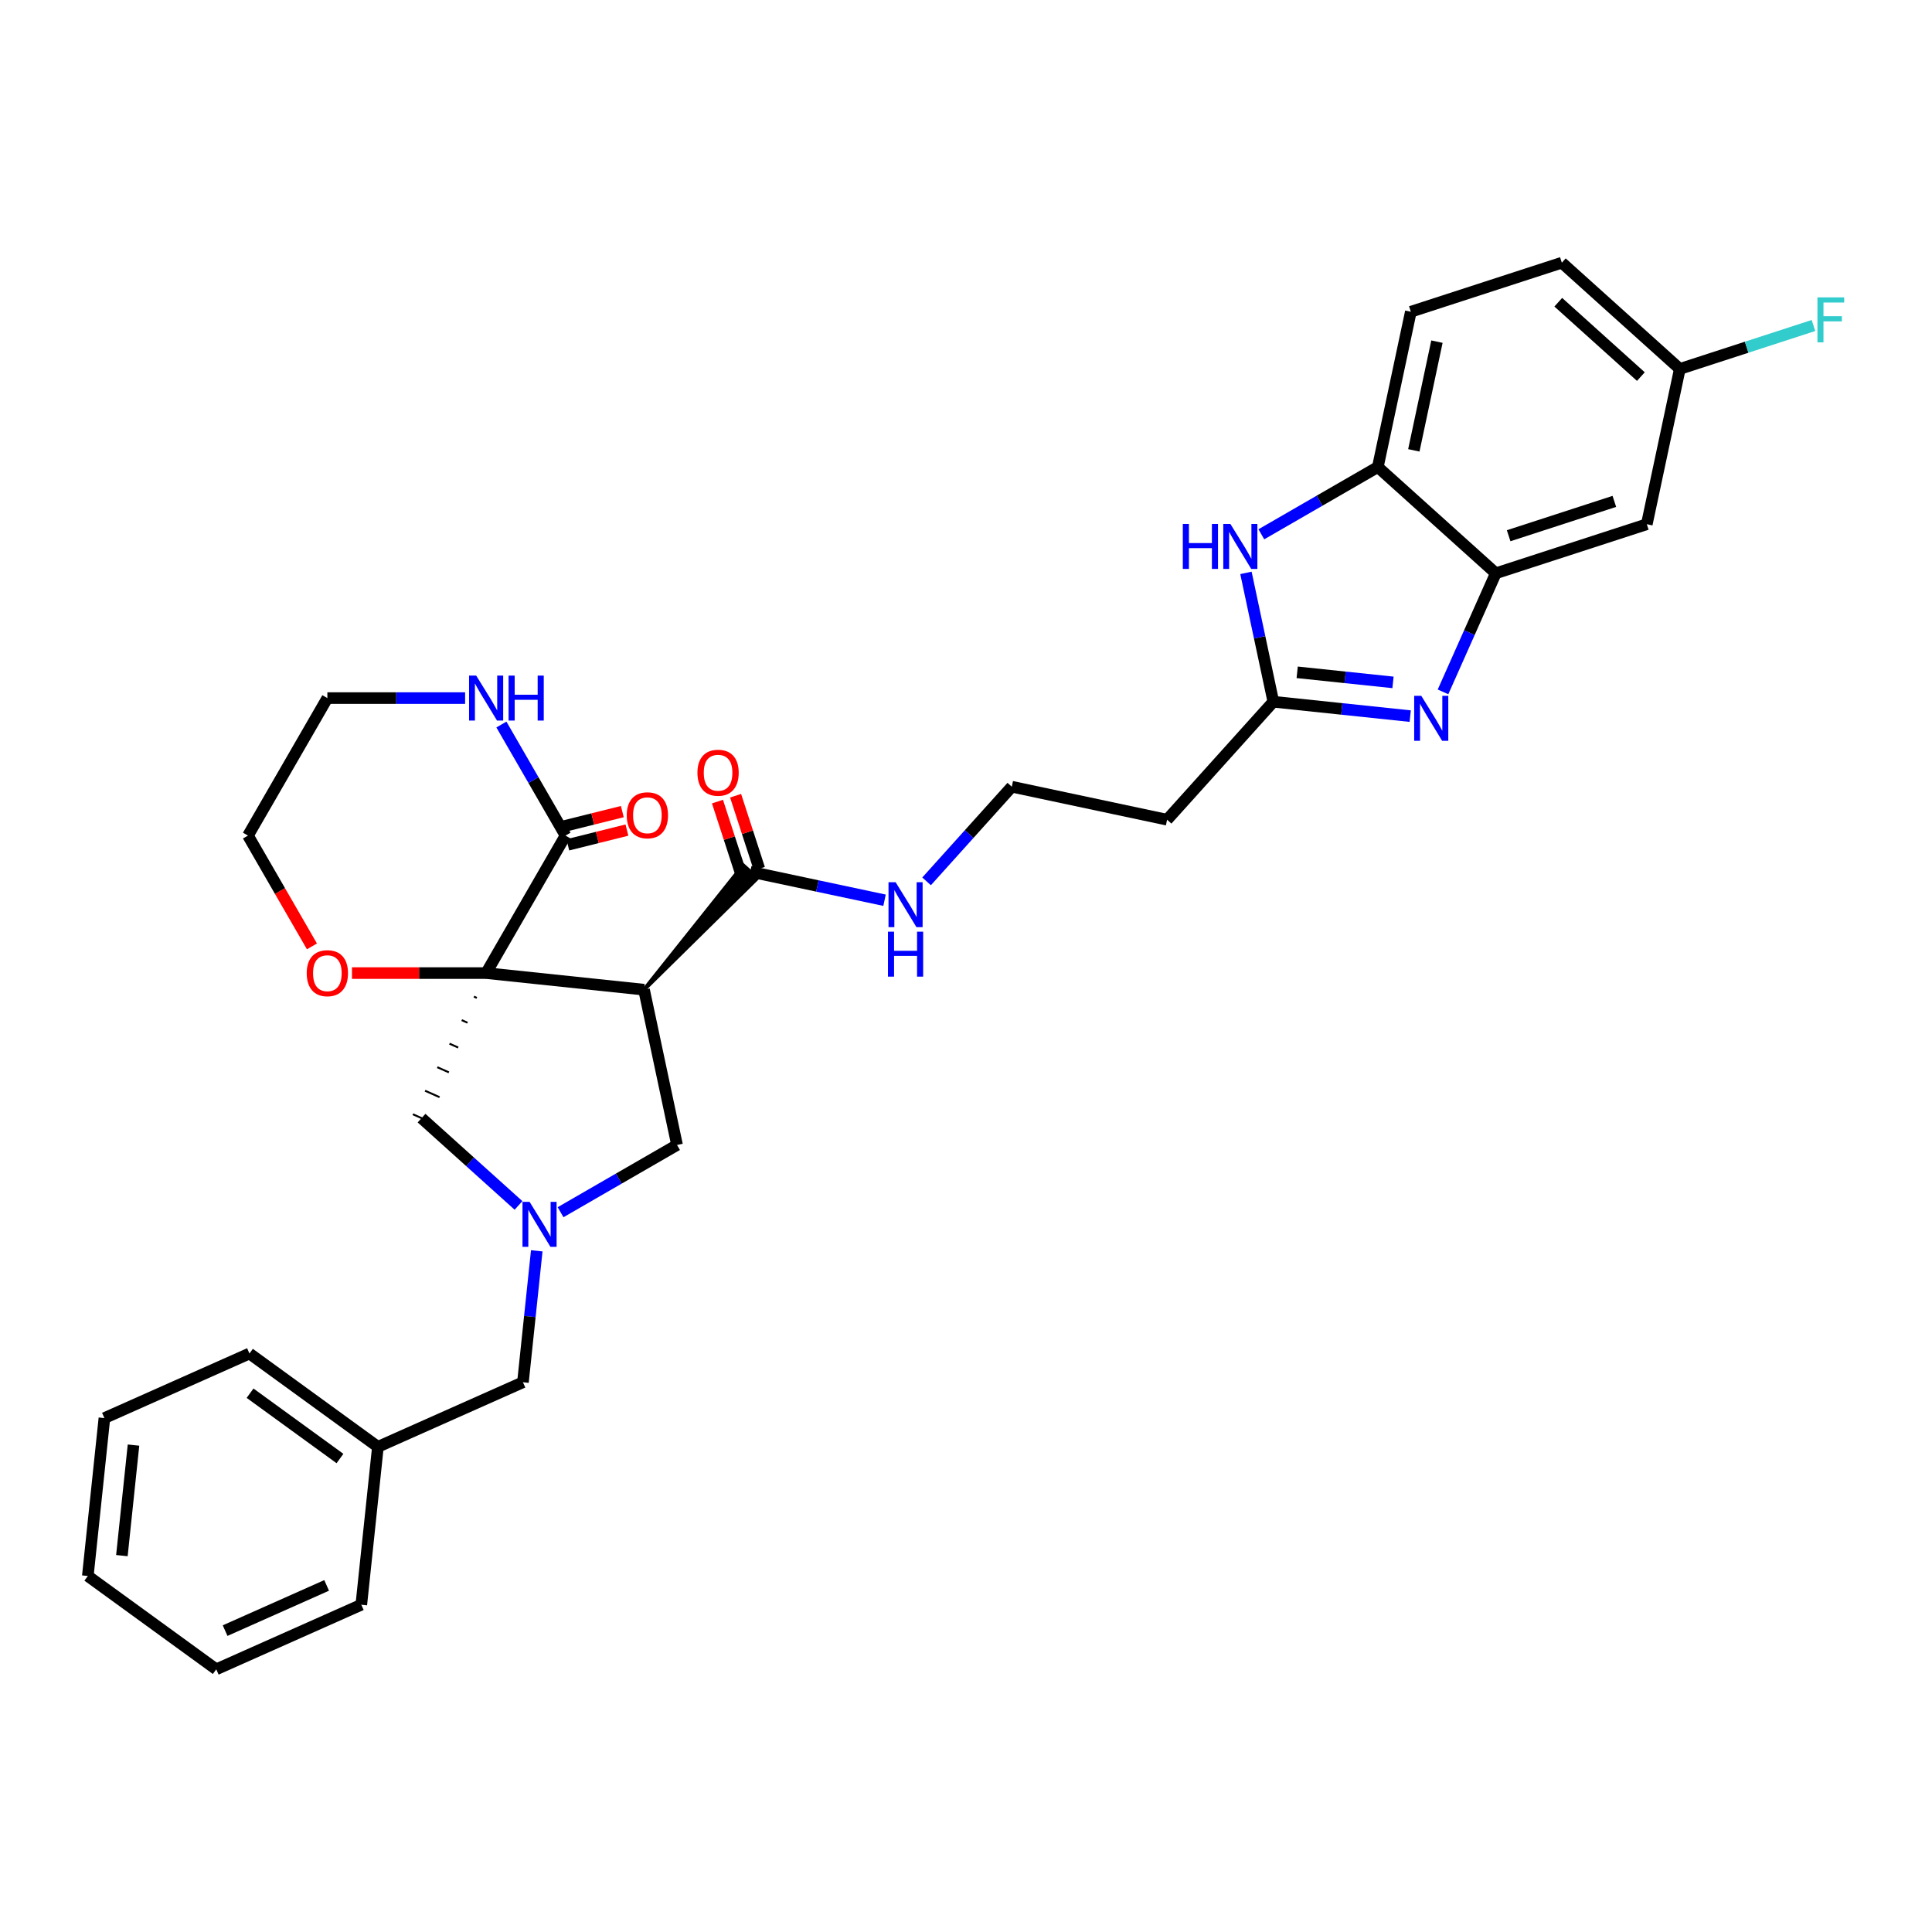 <?xml version='1.0' encoding='iso-8859-1'?>
<svg version='1.1' baseProfile='full'
              xmlns='http://www.w3.org/2000/svg'
                      xmlns:rdkit='http://www.rdkit.org/xml'
                      xmlns:xlink='http://www.w3.org/1999/xlink'
                  xml:space='preserve'
width='1000px' height='1000px' viewBox='0 0 1000 1000'>
<!-- END OF HEADER -->
<rect style='opacity:1.0;fill:#FFFFFF;stroke:none' width='1000' height='1000' x='0' y='0'> </rect>
<path class='bond-0' d='M 251.619,503.665 L 333.347,512.255' style='fill:none;fill-rule:evenodd;stroke:#000000;stroke-width:6px;stroke-linecap:butt;stroke-linejoin:miter;stroke-opacity:1' />
<path class='bond-2' d='M 251.619,503.665 L 292.708,432.497' style='fill:none;fill-rule:evenodd;stroke:#000000;stroke-width:6px;stroke-linecap:butt;stroke-linejoin:miter;stroke-opacity:1' />
<path class='bond-8' d='M 245.298,515.843 L 246.799,516.512' style='fill:none;fill-rule:evenodd;stroke:#000000;stroke-width:1.0px;stroke-linecap:butt;stroke-linejoin:miter;stroke-opacity:1' />
<path class='bond-8' d='M 238.976,528.021 L 241.979,529.358' style='fill:none;fill-rule:evenodd;stroke:#000000;stroke-width:1.0px;stroke-linecap:butt;stroke-linejoin:miter;stroke-opacity:1' />
<path class='bond-8' d='M 232.655,540.199 L 237.159,542.205' style='fill:none;fill-rule:evenodd;stroke:#000000;stroke-width:1.0px;stroke-linecap:butt;stroke-linejoin:miter;stroke-opacity:1' />
<path class='bond-8' d='M 226.333,552.377 L 232.339,555.051' style='fill:none;fill-rule:evenodd;stroke:#000000;stroke-width:1.0px;stroke-linecap:butt;stroke-linejoin:miter;stroke-opacity:1' />
<path class='bond-8' d='M 220.012,564.555 L 227.519,567.898' style='fill:none;fill-rule:evenodd;stroke:#000000;stroke-width:1.0px;stroke-linecap:butt;stroke-linejoin:miter;stroke-opacity:1' />
<path class='bond-8' d='M 213.69,576.733 L 222.699,580.744' style='fill:none;fill-rule:evenodd;stroke:#000000;stroke-width:1.0px;stroke-linecap:butt;stroke-linejoin:miter;stroke-opacity:1' />
<path class='bond-11' d='M 251.619,503.665 L 216.899,503.665' style='fill:none;fill-rule:evenodd;stroke:#000000;stroke-width:6px;stroke-linecap:butt;stroke-linejoin:miter;stroke-opacity:1' />
<path class='bond-11' d='M 216.899,503.665 L 182.179,503.665' style='fill:none;fill-rule:evenodd;stroke:#FF0000;stroke-width:6px;stroke-linecap:butt;stroke-linejoin:miter;stroke-opacity:1' />
<path class='bond-7' d='M 333.347,512.255 L 391.999,454.484 L 384.671,447.886 Z' style='fill:#000000;fill-rule:evenodd;fill-opacity:1;stroke:#000000;stroke-width:2px;stroke-linecap:butt;stroke-linejoin:miter;stroke-opacity:1;' />
<path class='bond-10' d='M 333.347,512.255 L 350.433,592.637' style='fill:none;fill-rule:evenodd;stroke:#000000;stroke-width:6px;stroke-linecap:butt;stroke-linejoin:miter;stroke-opacity:1' />
<path class='bond-1' d='M 729.923,370.662 L 694.499,366.939' style='fill:none;fill-rule:evenodd;stroke:#0000FF;stroke-width:6px;stroke-linecap:butt;stroke-linejoin:miter;stroke-opacity:1' />
<path class='bond-1' d='M 694.499,366.939 L 659.076,363.216' style='fill:none;fill-rule:evenodd;stroke:#000000;stroke-width:6px;stroke-linecap:butt;stroke-linejoin:miter;stroke-opacity:1' />
<path class='bond-1' d='M 721.014,353.2 L 696.217,350.594' style='fill:none;fill-rule:evenodd;stroke:#0000FF;stroke-width:6px;stroke-linecap:butt;stroke-linejoin:miter;stroke-opacity:1' />
<path class='bond-1' d='M 696.217,350.594 L 671.421,347.987' style='fill:none;fill-rule:evenodd;stroke:#000000;stroke-width:6px;stroke-linecap:butt;stroke-linejoin:miter;stroke-opacity:1' />
<path class='bond-6' d='M 746.899,358.115 L 760.564,327.424' style='fill:none;fill-rule:evenodd;stroke:#0000FF;stroke-width:6px;stroke-linecap:butt;stroke-linejoin:miter;stroke-opacity:1' />
<path class='bond-6' d='M 760.564,327.424 L 774.228,296.733' style='fill:none;fill-rule:evenodd;stroke:#000000;stroke-width:6px;stroke-linecap:butt;stroke-linejoin:miter;stroke-opacity:1' />
<path class='bond-13' d='M 292.708,432.497 L 276.116,403.758' style='fill:none;fill-rule:evenodd;stroke:#000000;stroke-width:6px;stroke-linecap:butt;stroke-linejoin:miter;stroke-opacity:1' />
<path class='bond-13' d='M 276.116,403.758 L 259.524,375.019' style='fill:none;fill-rule:evenodd;stroke:#0000FF;stroke-width:6px;stroke-linecap:butt;stroke-linejoin:miter;stroke-opacity:1' />
<path class='bond-15' d='M 293.902,437.281 L 309.202,433.465' style='fill:none;fill-rule:evenodd;stroke:#000000;stroke-width:6px;stroke-linecap:butt;stroke-linejoin:miter;stroke-opacity:1' />
<path class='bond-15' d='M 309.202,433.465 L 324.502,429.65' style='fill:none;fill-rule:evenodd;stroke:#FF0000;stroke-width:6px;stroke-linecap:butt;stroke-linejoin:miter;stroke-opacity:1' />
<path class='bond-15' d='M 291.515,427.713 L 306.815,423.897' style='fill:none;fill-rule:evenodd;stroke:#000000;stroke-width:6px;stroke-linecap:butt;stroke-linejoin:miter;stroke-opacity:1' />
<path class='bond-15' d='M 306.815,423.897 L 322.115,420.082' style='fill:none;fill-rule:evenodd;stroke:#FF0000;stroke-width:6px;stroke-linecap:butt;stroke-linejoin:miter;stroke-opacity:1' />
<path class='bond-3' d='M 659.076,363.216 L 604.088,424.286' style='fill:none;fill-rule:evenodd;stroke:#000000;stroke-width:6px;stroke-linecap:butt;stroke-linejoin:miter;stroke-opacity:1' />
<path class='bond-5' d='M 659.076,363.216 L 651.988,329.87' style='fill:none;fill-rule:evenodd;stroke:#000000;stroke-width:6px;stroke-linecap:butt;stroke-linejoin:miter;stroke-opacity:1' />
<path class='bond-5' d='M 651.988,329.87 L 644.9,296.525' style='fill:none;fill-rule:evenodd;stroke:#0000FF;stroke-width:6px;stroke-linecap:butt;stroke-linejoin:miter;stroke-opacity:1' />
<path class='bond-4' d='M 268.384,623.93 L 243.289,601.334' style='fill:none;fill-rule:evenodd;stroke:#0000FF;stroke-width:6px;stroke-linecap:butt;stroke-linejoin:miter;stroke-opacity:1' />
<path class='bond-4' d='M 243.289,601.334 L 218.195,578.739' style='fill:none;fill-rule:evenodd;stroke:#000000;stroke-width:6px;stroke-linecap:butt;stroke-linejoin:miter;stroke-opacity:1' />
<path class='bond-17' d='M 277.826,647.417 L 274.25,681.436' style='fill:none;fill-rule:evenodd;stroke:#0000FF;stroke-width:6px;stroke-linecap:butt;stroke-linejoin:miter;stroke-opacity:1' />
<path class='bond-17' d='M 274.25,681.436 L 270.675,715.454' style='fill:none;fill-rule:evenodd;stroke:#000000;stroke-width:6px;stroke-linecap:butt;stroke-linejoin:miter;stroke-opacity:1' />
<path class='bond-32' d='M 290.145,627.445 L 320.289,610.041' style='fill:none;fill-rule:evenodd;stroke:#0000FF;stroke-width:6px;stroke-linecap:butt;stroke-linejoin:miter;stroke-opacity:1' />
<path class='bond-32' d='M 320.289,610.041 L 350.433,592.637' style='fill:none;fill-rule:evenodd;stroke:#000000;stroke-width:6px;stroke-linecap:butt;stroke-linejoin:miter;stroke-opacity:1' />
<path class='bond-9' d='M 652.87,276.552 L 683.014,259.148' style='fill:none;fill-rule:evenodd;stroke:#0000FF;stroke-width:6px;stroke-linecap:butt;stroke-linejoin:miter;stroke-opacity:1' />
<path class='bond-9' d='M 683.014,259.148 L 713.158,241.745' style='fill:none;fill-rule:evenodd;stroke:#000000;stroke-width:6px;stroke-linecap:butt;stroke-linejoin:miter;stroke-opacity:1' />
<path class='bond-12' d='M 774.228,296.733 L 852.384,271.338' style='fill:none;fill-rule:evenodd;stroke:#000000;stroke-width:6px;stroke-linecap:butt;stroke-linejoin:miter;stroke-opacity:1' />
<path class='bond-12' d='M 780.873,277.292 L 835.582,259.516' style='fill:none;fill-rule:evenodd;stroke:#000000;stroke-width:6px;stroke-linecap:butt;stroke-linejoin:miter;stroke-opacity:1' />
<path class='bond-35' d='M 774.228,296.733 L 713.158,241.745' style='fill:none;fill-rule:evenodd;stroke:#000000;stroke-width:6px;stroke-linecap:butt;stroke-linejoin:miter;stroke-opacity:1' />
<path class='bond-16' d='M 393.025,449.661 L 386.883,430.761' style='fill:none;fill-rule:evenodd;stroke:#000000;stroke-width:6px;stroke-linecap:butt;stroke-linejoin:miter;stroke-opacity:1' />
<path class='bond-16' d='M 386.883,430.761 L 380.742,411.861' style='fill:none;fill-rule:evenodd;stroke:#FF0000;stroke-width:6px;stroke-linecap:butt;stroke-linejoin:miter;stroke-opacity:1' />
<path class='bond-16' d='M 383.646,452.709 L 377.505,433.808' style='fill:none;fill-rule:evenodd;stroke:#000000;stroke-width:6px;stroke-linecap:butt;stroke-linejoin:miter;stroke-opacity:1' />
<path class='bond-16' d='M 377.505,433.808 L 371.364,414.908' style='fill:none;fill-rule:evenodd;stroke:#FF0000;stroke-width:6px;stroke-linecap:butt;stroke-linejoin:miter;stroke-opacity:1' />
<path class='bond-18' d='M 388.335,451.185 L 423.086,458.571' style='fill:none;fill-rule:evenodd;stroke:#000000;stroke-width:6px;stroke-linecap:butt;stroke-linejoin:miter;stroke-opacity:1' />
<path class='bond-18' d='M 423.086,458.571 L 457.837,465.958' style='fill:none;fill-rule:evenodd;stroke:#0000FF;stroke-width:6px;stroke-linecap:butt;stroke-linejoin:miter;stroke-opacity:1' />
<path class='bond-19' d='M 713.158,241.745 L 730.244,161.362' style='fill:none;fill-rule:evenodd;stroke:#000000;stroke-width:6px;stroke-linecap:butt;stroke-linejoin:miter;stroke-opacity:1' />
<path class='bond-19' d='M 731.797,233.105 L 743.757,176.837' style='fill:none;fill-rule:evenodd;stroke:#000000;stroke-width:6px;stroke-linecap:butt;stroke-linejoin:miter;stroke-opacity:1' />
<path class='bond-26' d='M 161.461,489.843 L 144.907,461.17' style='fill:none;fill-rule:evenodd;stroke:#FF0000;stroke-width:6px;stroke-linecap:butt;stroke-linejoin:miter;stroke-opacity:1' />
<path class='bond-26' d='M 144.907,461.17 L 128.352,432.497' style='fill:none;fill-rule:evenodd;stroke:#000000;stroke-width:6px;stroke-linecap:butt;stroke-linejoin:miter;stroke-opacity:1' />
<path class='bond-20' d='M 852.384,271.338 L 869.47,190.956' style='fill:none;fill-rule:evenodd;stroke:#000000;stroke-width:6px;stroke-linecap:butt;stroke-linejoin:miter;stroke-opacity:1' />
<path class='bond-33' d='M 240.739,361.329 L 205.09,361.329' style='fill:none;fill-rule:evenodd;stroke:#0000FF;stroke-width:6px;stroke-linecap:butt;stroke-linejoin:miter;stroke-opacity:1' />
<path class='bond-33' d='M 205.09,361.329 L 169.441,361.329' style='fill:none;fill-rule:evenodd;stroke:#000000;stroke-width:6px;stroke-linecap:butt;stroke-linejoin:miter;stroke-opacity:1' />
<path class='bond-14' d='M 604.088,424.286 L 523.705,407.201' style='fill:none;fill-rule:evenodd;stroke:#000000;stroke-width:6px;stroke-linecap:butt;stroke-linejoin:miter;stroke-opacity:1' />
<path class='bond-24' d='M 270.675,715.454 L 195.601,748.879' style='fill:none;fill-rule:evenodd;stroke:#000000;stroke-width:6px;stroke-linecap:butt;stroke-linejoin:miter;stroke-opacity:1' />
<path class='bond-21' d='M 479.598,456.187 L 501.652,431.694' style='fill:none;fill-rule:evenodd;stroke:#0000FF;stroke-width:6px;stroke-linecap:butt;stroke-linejoin:miter;stroke-opacity:1' />
<path class='bond-21' d='M 501.652,431.694 L 523.705,407.201' style='fill:none;fill-rule:evenodd;stroke:#000000;stroke-width:6px;stroke-linecap:butt;stroke-linejoin:miter;stroke-opacity:1' />
<path class='bond-22' d='M 730.244,161.362 L 808.4,135.968' style='fill:none;fill-rule:evenodd;stroke:#000000;stroke-width:6px;stroke-linecap:butt;stroke-linejoin:miter;stroke-opacity:1' />
<path class='bond-23' d='M 869.47,190.956 L 904.061,179.717' style='fill:none;fill-rule:evenodd;stroke:#000000;stroke-width:6px;stroke-linecap:butt;stroke-linejoin:miter;stroke-opacity:1' />
<path class='bond-23' d='M 904.061,179.717 L 938.652,168.477' style='fill:none;fill-rule:evenodd;stroke:#33CCCC;stroke-width:6px;stroke-linecap:butt;stroke-linejoin:miter;stroke-opacity:1' />
<path class='bond-36' d='M 869.47,190.956 L 808.4,135.968' style='fill:none;fill-rule:evenodd;stroke:#000000;stroke-width:6px;stroke-linecap:butt;stroke-linejoin:miter;stroke-opacity:1' />
<path class='bond-36' d='M 849.312,194.922 L 806.563,156.43' style='fill:none;fill-rule:evenodd;stroke:#000000;stroke-width:6px;stroke-linecap:butt;stroke-linejoin:miter;stroke-opacity:1' />
<path class='bond-27' d='M 195.601,748.879 L 129.118,700.576' style='fill:none;fill-rule:evenodd;stroke:#000000;stroke-width:6px;stroke-linecap:butt;stroke-linejoin:miter;stroke-opacity:1' />
<path class='bond-27' d='M 175.968,754.93 L 129.43,721.118' style='fill:none;fill-rule:evenodd;stroke:#000000;stroke-width:6px;stroke-linecap:butt;stroke-linejoin:miter;stroke-opacity:1' />
<path class='bond-28' d='M 195.601,748.879 L 187.011,830.607' style='fill:none;fill-rule:evenodd;stroke:#000000;stroke-width:6px;stroke-linecap:butt;stroke-linejoin:miter;stroke-opacity:1' />
<path class='bond-25' d='M 169.441,361.329 L 128.352,432.497' style='fill:none;fill-rule:evenodd;stroke:#000000;stroke-width:6px;stroke-linecap:butt;stroke-linejoin:miter;stroke-opacity:1' />
<path class='bond-30' d='M 129.118,700.576 L 54.044,734.001' style='fill:none;fill-rule:evenodd;stroke:#000000;stroke-width:6px;stroke-linecap:butt;stroke-linejoin:miter;stroke-opacity:1' />
<path class='bond-29' d='M 187.011,830.607 L 111.938,864.032' style='fill:none;fill-rule:evenodd;stroke:#000000;stroke-width:6px;stroke-linecap:butt;stroke-linejoin:miter;stroke-opacity:1' />
<path class='bond-29' d='M 169.065,820.606 L 116.514,844.004' style='fill:none;fill-rule:evenodd;stroke:#000000;stroke-width:6px;stroke-linecap:butt;stroke-linejoin:miter;stroke-opacity:1' />
<path class='bond-31' d='M 111.938,864.032 L 45.455,815.729' style='fill:none;fill-rule:evenodd;stroke:#000000;stroke-width:6px;stroke-linecap:butt;stroke-linejoin:miter;stroke-opacity:1' />
<path class='bond-34' d='M 54.044,734.001 L 45.455,815.729' style='fill:none;fill-rule:evenodd;stroke:#000000;stroke-width:6px;stroke-linecap:butt;stroke-linejoin:miter;stroke-opacity:1' />
<path class='bond-34' d='M 69.102,747.978 L 63.089,805.188' style='fill:none;fill-rule:evenodd;stroke:#000000;stroke-width:6px;stroke-linecap:butt;stroke-linejoin:miter;stroke-opacity:1' />
<path  class='atom-2' d='M 735.659 360.17
L 743.285 372.496
Q 744.041 373.713, 745.257 375.915
Q 746.474 378.117, 746.539 378.249
L 746.539 360.17
L 749.629 360.17
L 749.629 383.442
L 746.441 383.442
L 738.256 369.965
Q 737.303 368.387, 736.284 366.579
Q 735.297 364.772, 735.002 364.213
L 735.002 383.442
L 731.977 383.442
L 731.977 360.17
L 735.659 360.17
' fill='#0000FF'/>
<path  class='atom-5' d='M 274.12 622.09
L 281.747 634.417
Q 282.503 635.633, 283.719 637.835
Q 284.935 640.038, 285.001 640.169
L 285.001 622.09
L 288.091 622.09
L 288.091 645.363
L 284.902 645.363
L 276.717 631.886
Q 275.764 630.308, 274.745 628.5
Q 273.759 626.692, 273.463 626.133
L 273.463 645.363
L 270.439 645.363
L 270.439 622.09
L 274.12 622.09
' fill='#0000FF'/>
<path  class='atom-6' d='M 612.225 271.197
L 615.38 271.197
L 615.38 281.092
L 627.28 281.092
L 627.28 271.197
L 630.435 271.197
L 630.435 294.47
L 627.28 294.47
L 627.28 283.721
L 615.38 283.721
L 615.38 294.47
L 612.225 294.47
L 612.225 271.197
' fill='#0000FF'/>
<path  class='atom-6' d='M 636.845 271.197
L 644.472 283.524
Q 645.228 284.74, 646.444 286.943
Q 647.66 289.145, 647.726 289.277
L 647.726 271.197
L 650.816 271.197
L 650.816 294.47
L 647.627 294.47
L 639.442 280.993
Q 638.489 279.415, 637.47 277.607
Q 636.484 275.799, 636.188 275.241
L 636.188 294.47
L 633.164 294.47
L 633.164 271.197
L 636.845 271.197
' fill='#0000FF'/>
<path  class='atom-12' d='M 158.758 503.731
Q 158.758 498.143, 161.519 495.02
Q 164.281 491.897, 169.441 491.897
Q 174.602 491.897, 177.363 495.02
Q 180.124 498.143, 180.124 503.731
Q 180.124 509.385, 177.33 512.606
Q 174.536 515.795, 169.441 515.795
Q 164.313 515.795, 161.519 512.606
Q 158.758 509.418, 158.758 503.731
M 169.441 513.165
Q 172.991 513.165, 174.898 510.798
Q 176.837 508.399, 176.837 503.731
Q 176.837 499.162, 174.898 496.861
Q 172.991 494.527, 169.441 494.527
Q 165.891 494.527, 163.952 496.828
Q 162.045 499.129, 162.045 503.731
Q 162.045 508.432, 163.952 510.798
Q 165.891 513.165, 169.441 513.165
' fill='#FF0000'/>
<path  class='atom-14' d='M 246.475 349.692
L 254.101 362.019
Q 254.857 363.235, 256.073 365.437
Q 257.29 367.64, 257.355 367.771
L 257.355 349.692
L 260.445 349.692
L 260.445 372.965
L 257.257 372.965
L 249.072 359.488
Q 248.119 357.91, 247.1 356.102
Q 246.113 354.294, 245.818 353.735
L 245.818 372.965
L 242.793 372.965
L 242.793 349.692
L 246.475 349.692
' fill='#0000FF'/>
<path  class='atom-14' d='M 263.239 349.692
L 266.395 349.692
L 266.395 359.586
L 278.294 359.586
L 278.294 349.692
L 281.45 349.692
L 281.45 372.965
L 278.294 372.965
L 278.294 362.216
L 266.395 362.216
L 266.395 372.965
L 263.239 372.965
L 263.239 349.692
' fill='#0000FF'/>
<path  class='atom-16' d='M 324.4 421.995
Q 324.4 416.407, 327.161 413.284
Q 329.923 410.161, 335.083 410.161
Q 340.244 410.161, 343.005 413.284
Q 345.767 416.407, 345.767 421.995
Q 345.767 427.649, 342.972 430.87
Q 340.178 434.059, 335.083 434.059
Q 329.955 434.059, 327.161 430.87
Q 324.4 427.682, 324.4 421.995
M 335.083 431.429
Q 338.633 431.429, 340.54 429.062
Q 342.479 426.663, 342.479 421.995
Q 342.479 417.426, 340.54 415.125
Q 338.633 412.791, 335.083 412.791
Q 331.533 412.791, 329.594 415.092
Q 327.687 417.393, 327.687 421.995
Q 327.687 426.696, 329.594 429.062
Q 331.533 431.429, 335.083 431.429
' fill='#FF0000'/>
<path  class='atom-17' d='M 360.991 399.973
Q 360.991 394.384, 363.752 391.262
Q 366.513 388.139, 371.674 388.139
Q 376.835 388.139, 379.596 391.262
Q 382.357 394.384, 382.357 399.973
Q 382.357 405.626, 379.563 408.848
Q 376.769 412.036, 371.674 412.036
Q 366.546 412.036, 363.752 408.848
Q 360.991 405.659, 360.991 399.973
M 371.674 409.407
Q 375.224 409.407, 377.131 407.04
Q 379.07 404.64, 379.07 399.973
Q 379.07 395.403, 377.131 393.102
Q 375.224 390.769, 371.674 390.769
Q 368.124 390.769, 366.184 393.07
Q 364.278 395.371, 364.278 399.973
Q 364.278 404.673, 366.184 407.04
Q 368.124 409.407, 371.674 409.407
' fill='#FF0000'/>
<path  class='atom-19' d='M 463.573 456.634
L 471.199 468.961
Q 471.955 470.177, 473.172 472.38
Q 474.388 474.582, 474.453 474.713
L 474.453 456.634
L 477.543 456.634
L 477.543 479.907
L 474.355 479.907
L 466.17 466.43
Q 465.217 464.852, 464.198 463.044
Q 463.212 461.236, 462.916 460.677
L 462.916 479.907
L 459.892 479.907
L 459.892 456.634
L 463.573 456.634
' fill='#0000FF'/>
<path  class='atom-19' d='M 459.612 482.234
L 462.768 482.234
L 462.768 492.129
L 474.667 492.129
L 474.667 482.234
L 477.823 482.234
L 477.823 505.507
L 474.667 505.507
L 474.667 494.758
L 462.768 494.758
L 462.768 505.507
L 459.612 505.507
L 459.612 482.234
' fill='#0000FF'/>
<path  class='atom-24' d='M 940.707 153.925
L 954.545 153.925
L 954.545 156.588
L 943.829 156.588
L 943.829 163.655
L 953.362 163.655
L 953.362 166.35
L 943.829 166.35
L 943.829 177.198
L 940.707 177.198
L 940.707 153.925
' fill='#33CCCC'/>
</svg>
